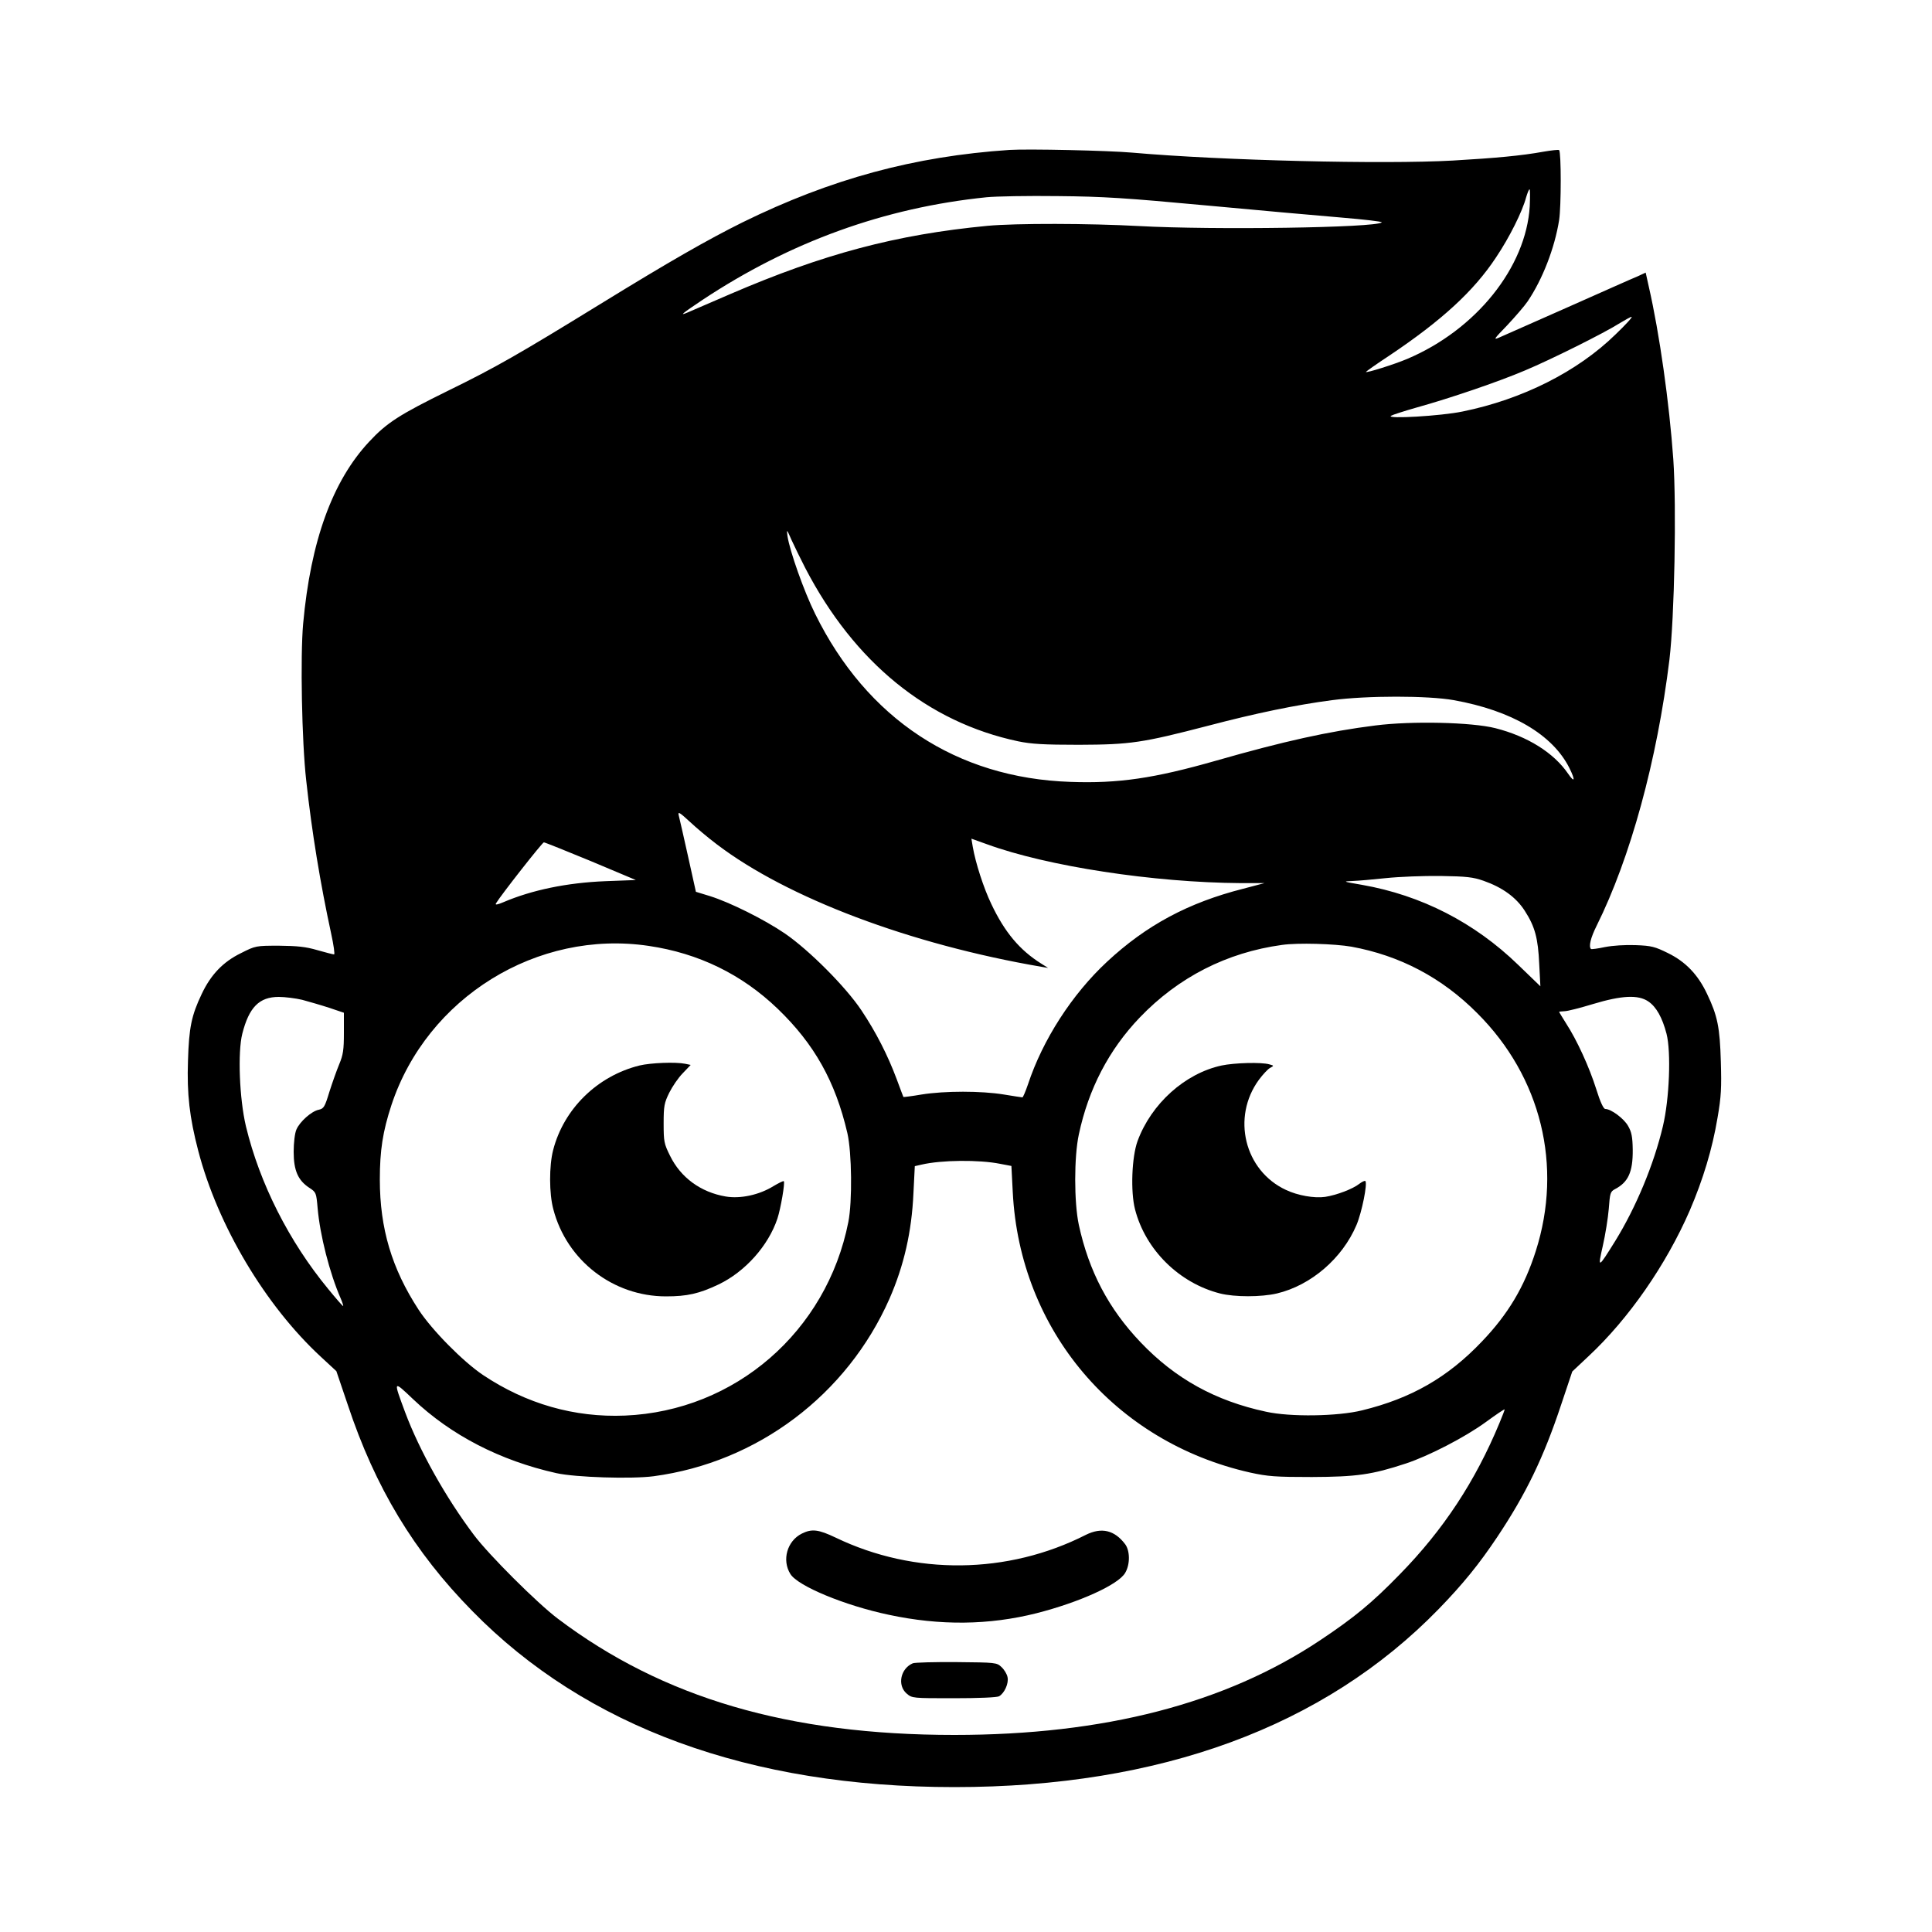 <?xml version="1.0" standalone="no"?>
<!DOCTYPE svg PUBLIC "-//W3C//DTD SVG 20010904//EN"
 "http://www.w3.org/TR/2001/REC-SVG-20010904/DTD/svg10.dtd">
<svg version="1.0" xmlns="http://www.w3.org/2000/svg"
 width="1000pt" height="1000pt" viewBox="0 0 1000 1000"
 preserveAspectRatio="xMidYMid meet">
<g transform="translate(0,1000) scale(0.1,-0.1)"
fill="#000000" stroke="none">
<path d="M5225 9224 c-492 -33 -922 -149 -1382 -375 -181 -90 -377 -202 -733
-421 -431 -265 -545 -330 -790 -450 -252 -124 -318 -166 -409 -264 -190 -203
-303 -514 -342 -943 -15 -169 -7 -609 16 -811 29 -267 73 -533 129 -792 13
-60 20 -108 15 -108 -5 0 -44 10 -86 22 -61 18 -105 22 -198 23 -120 0 -122 0
-197 -38 -93 -45 -157 -112 -204 -212 -53 -111 -66 -174 -71 -346 -6 -171 8
-293 53 -465 101 -388 348 -802 635 -1067 l80 -74 59 -174 c142 -428 343 -761
644 -1067 589 -602 1437 -912 2496 -912 1065 0 1913 312 2506 921 127 131 209
232 304 374 148 222 239 409 330 683 l58 173 84 79 c209 195 402 474 524 754
69 161 117 319 144 481 19 109 21 156 17 290 -5 177 -17 237 -71 350 -47 100
-111 167 -203 212 -67 33 -85 38 -167 41 -55 2 -118 -2 -159 -10 -37 -8 -69
-12 -72 -10 -13 13 -2 58 29 120 175 352 313 856 377 1378 26 220 37 785 20
1037 -21 293 -71 649 -127 894 l-16 72 -41 -19 c-23 -9 -186 -82 -362 -160
-176 -78 -336 -149 -355 -157 -32 -14 -28 -8 41 63 41 44 89 99 106 124 77
114 140 276 163 421 11 71 11 352 0 362 -3 3 -39 -1 -80 -8 -116 -21 -247 -33
-470 -46 -359 -20 -1194 0 -1660 41 -125 11 -538 20 -635 14z m2693 -291 c-19
-317 -278 -640 -635 -791 -69 -29 -213 -74 -213 -67 0 2 55 41 122 85 270 181
436 333 551 507 70 104 137 239 156 311 7 23 14 42 18 42 3 0 3 -39 1 -87z
m-1678 4 c267 -25 583 -53 702 -63 120 -10 215 -21 210 -25 -29 -28 -874 -40
-1257 -19 -256 14 -638 15 -785 1 -471 -45 -847 -145 -1330 -353 -102 -44
-201 -87 -220 -95 -47 -20 -31 -7 75 64 454 301 942 478 1471 532 49 5 215 8
369 6 237 -2 355 -10 765 -48z m2123 -667 c-197 -193 -483 -337 -793 -400
-110 -23 -399 -40 -370 -22 8 5 67 24 130 42 173 48 423 133 562 192 134 56
413 195 493 246 28 17 55 32 60 32 6 -1 -31 -41 -82 -90z m-4195 -1210 c254
-489 634 -798 1102 -897 68 -14 131 -18 315 -18 267 1 327 10 670 99 243 64
455 108 640 132 181 24 495 24 630 0 300 -54 511 -178 598 -351 32 -64 28 -80
-7 -29 -74 108 -210 193 -376 235 -122 31 -434 38 -621 14 -241 -30 -475 -82
-824 -182 -322 -92 -507 -119 -755 -110 -589 20 -1053 326 -1321 870 -58 117
-131 324 -143 402 -5 38 -4 37 21 -20 15 -33 47 -98 71 -145z m-458 -1430
c365 -278 1002 -518 1680 -634 l35 -6 -35 22 c-112 70 -190 163 -259 309 -40
83 -82 214 -96 296 l-7 42 81 -29 c313 -114 861 -198 1314 -201 l122 0 -110
-29 c-284 -72 -502 -189 -705 -378 -181 -168 -333 -404 -409 -634 -13 -38 -26
-68 -29 -68 -4 0 -47 7 -97 15 -116 19 -305 19 -424 0 -52 -9 -95 -14 -95 -13
-1 2 -17 44 -35 93 -46 123 -107 243 -182 355 -81 122 -272 313 -396 398 -107
73 -286 162 -389 194 l-72 22 -41 185 c-23 102 -44 197 -48 211 -5 21 4 16 56
-32 34 -32 97 -85 141 -118z m-652 -87 l233 -98 -158 -6 c-199 -8 -381 -46
-528 -109 -31 -13 -43 -15 -38 -6 25 42 240 316 248 316 5 0 115 -44 243 -97z
m4621 -102 c97 -34 168 -85 213 -155 53 -82 69 -142 75 -276 l6 -115 -115 111
c-226 219 -501 360 -808 414 -99 17 -102 18 -50 20 30 1 109 8 175 15 66 7
192 12 280 11 136 -2 170 -6 224 -25z m-4321 -337 c258 -38 482 -147 668 -326
189 -182 298 -376 360 -643 23 -100 26 -354 5 -460 -112 -567 -586 -978 -1156
-1002 -262 -11 -512 61 -735 210 -104 70 -265 233 -334 339 -138 212 -200 419
-200 673 0 150 15 248 60 385 184 557 755 910 1332 824z m3637 -4 c251 -46
468 -160 651 -344 331 -330 444 -791 303 -1232 -59 -185 -143 -326 -279 -468
-177 -186 -366 -294 -620 -356 -125 -31 -371 -35 -497 -7 -262 56 -470 171
-649 359 -166 174 -268 368 -320 608 -25 116 -25 353 0 468 50 236 156 439
315 605 200 209 451 337 736 376 82 12 274 6 360 -9z m-5431 -275 c33 -9 96
-27 139 -41 l77 -26 0 -104 c0 -88 -4 -114 -24 -162 -13 -31 -36 -96 -51 -143
-24 -79 -29 -87 -55 -93 -37 -7 -99 -62 -116 -103 -8 -18 -14 -68 -14 -115 0
-97 23 -148 81 -186 35 -23 36 -25 43 -105 12 -139 62 -337 120 -469 9 -21 14
-38 12 -38 -3 0 -37 39 -77 88 -203 246 -355 547 -426 842 -34 143 -43 384
-19 479 35 138 88 191 189 191 32 0 87 -7 121 -15z m6967 -8 c42 -28 73 -84
95 -168 24 -95 15 -336 -19 -479 -47 -198 -139 -419 -247 -594 -89 -143 -91
-144 -64 -25 13 57 27 144 31 192 6 82 8 89 32 102 69 36 93 89 92 204 -1 67
-6 92 -24 123 -21 38 -88 88 -118 88 -9 0 -26 35 -47 103 -36 114 -100 254
-156 340 -20 32 -36 58 -36 60 0 1 12 2 28 3 15 0 81 17 147 37 149 45 234 49
286 14z m-3354 -841 l58 -11 7 -135 c36 -715 527 -1294 1229 -1452 92 -20 130
-23 319 -23 232 1 311 12 487 70 118 39 306 136 413 214 52 38 96 68 98 66 1
-1 -11 -33 -27 -71 -125 -301 -289 -551 -516 -783 -143 -147 -235 -223 -412
-341 -492 -328 -1119 -490 -1893 -490 -856 0 -1509 191 -2053 602 -105 79
-356 329 -434 433 -146 194 -282 437 -356 635 -62 167 -63 167 41 68 197 -187
451 -318 742 -383 100 -22 388 -31 503 -16 538 72 1001 421 1221 919 75 172
115 346 124 547 l7 139 35 8 c102 24 298 26 407 4z"/>
<path d="M3310 4485 c-218 -54 -392 -224 -447 -438 -21 -81 -21 -225 1 -306
69 -265 309 -451 583 -451 110 0 172 14 273 62 137 66 257 200 304 341 17 52
40 186 33 193 -2 3 -26 -9 -53 -25 -74 -46 -172 -67 -248 -54 -129 22 -233 98
-288 211 -31 62 -33 74 -33 167 0 90 3 106 29 159 16 32 47 78 70 101 l41 43
-29 6 c-49 10 -178 5 -236 -9z"/>
<path d="M6323 4485 c-190 -41 -364 -198 -435 -391 -30 -82 -37 -262 -13 -354
54 -209 228 -381 440 -435 76 -19 212 -19 294 0 177 42 339 182 412 354 28 66
58 216 46 228 -3 3 -18 -4 -32 -15 -33 -26 -117 -58 -176 -67 -56 -8 -142 7
-203 36 -215 100 -282 376 -140 570 20 27 46 55 57 61 22 12 22 12 -3 19 -41
12 -181 8 -247 -6z"/>
<path d="M4150 2062 c-76 -38 -104 -137 -59 -209 38 -62 281 -163 509 -211
266 -57 519 -54 765 8 223 57 424 148 459 209 26 44 25 114 0 148 -55 73 -122
89 -203 49 -405 -206 -887 -211 -1295 -15 -90 43 -124 47 -176 21z"/>
<path d="M4725 1391 c-64 -27 -82 -114 -32 -157 28 -24 31 -24 243 -24 129 0
223 4 235 10 28 16 51 67 44 99 -3 16 -17 39 -31 52 -25 24 -30 24 -232 26
-114 1 -216 -2 -227 -6z"/>
</g>
</svg>
